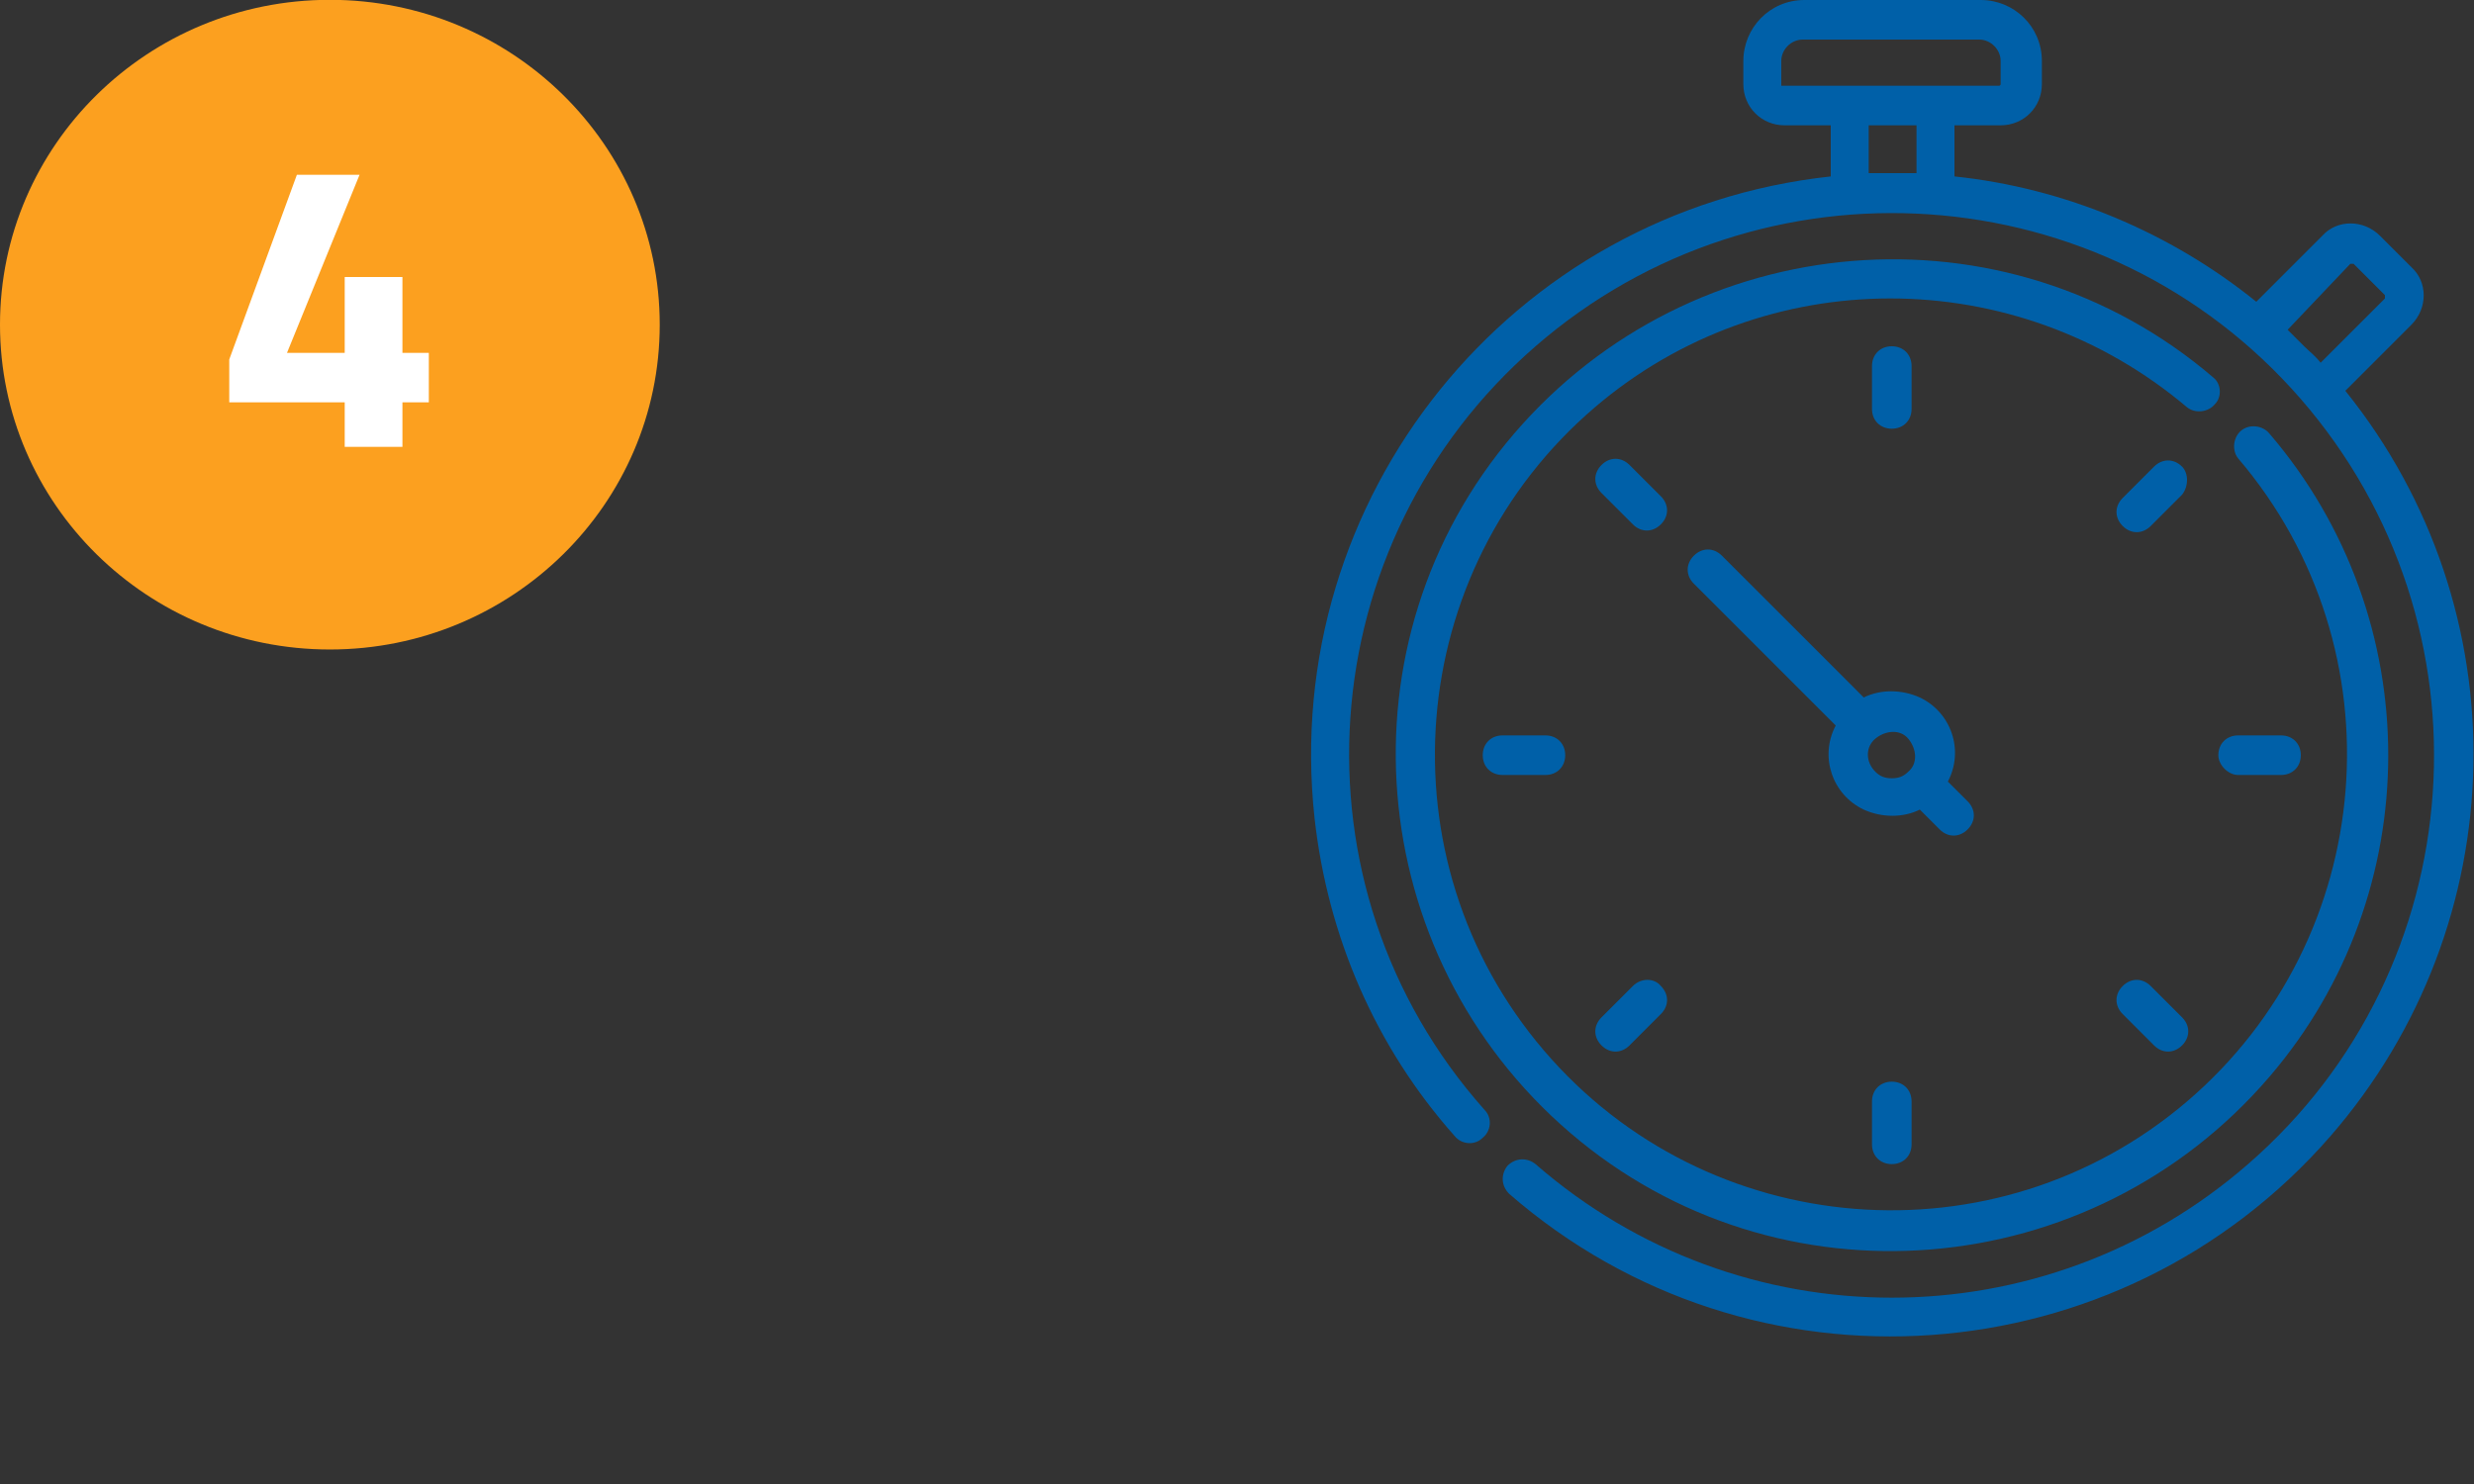 <?xml version="1.0" encoding="utf-8"?>
<!-- Generator: Adobe Illustrator 25.2.0, SVG Export Plug-In . SVG Version: 6.00 Build 0)  -->
<svg version="1.1" id="Livello_1" xmlns="http://www.w3.org/2000/svg" xmlns:xlink="http://www.w3.org/1999/xlink" x="0px" y="0px"
	 viewBox="0 0 150 90" style="enable-background:new 0 0 150 90;" xml:space="preserve">
<rect x="0" y="0" width="150" height="90" fill="#333333" stroke="none"/>
<style type="text/css">
	.st0{fill:#FCA01F;}
	.st1{enable-background:new    ;}
	.st2{fill:#FFFFFF;}
	.st3{fill:#0060A8;}
</style>
<g id="Raggruppa_319_1_" transform="translate(0 -0.111)">
	<ellipse id="Ellisse_25" class="st0" cx="20" cy="19.8" rx="20" ry="19.7"/>
</g>
<g class="st1">
	<path class="st2" d="M20.9,27.1v-2.7h-7v-2.6L18,10.6h3.8l-4.4,10.8h3.5v-4.6h3.5v4.6H26v3h-1.6v2.7C24.4,27.1,20.9,27.1,20.9,27.1
		z"/>
</g>
<path id="Tracciato_1672" class="st3" d="M142.2,23.7l4-4c1-1,1-2.6,0-3.5l-1.9-1.9c-1-1-2.6-1-3.5,0l-4,4
	c-5.2-4.2-11.6-6.9-18.3-7.6V7.6h2.8c1.4,0,2.5-1.1,2.5-2.5V3.7c0-2.1-1.7-3.7-3.7-3.7h-10.7c-2.1,0-3.7,1.7-3.7,3.7v1.4
	c0,1.4,1.1,2.5,2.5,2.5h2.8v3.1c-19.4,2.1-33.4,19.5-31.3,38.9c0.8,7.2,3.7,13.9,8.5,19.3c0.4,0.5,1.2,0.6,1.7,0.1
	c0.5-0.4,0.6-1.2,0.1-1.7c0,0,0,0,0,0C77.9,53.7,79.4,32.9,93.1,21s34.5-10.5,46.4,3.2s10.5,34.5-3.2,46.4
	c-12.4,10.8-30.8,10.8-43.2,0c-0.5-0.4-1.2-0.4-1.7,0.1c-0.4,0.5-0.4,1.2,0.1,1.7c14.7,12.8,37,11.2,49.8-3.5
	C152.5,56,152.9,37,142.2,23.7z M142.5,16c0,0,0.1,0,0.2,0l1.9,1.9c0,0,0,0.1,0,0.2l-3.9,3.9c-0.3-0.4-0.7-0.7-1-1
	c-0.3-0.3-0.7-0.7-1-1L142.5,16z M108,5.2V3.7c0-0.7,0.6-1.3,1.3-1.3h10.7c0.7,0,1.3,0.6,1.3,1.3v1.4c0,0,0,0.1-0.1,0.1l0,0L108,5.2
	C108.1,5.2,108,5.2,108,5.2z M113.3,10.5V7.6h2.9v2.9c-0.5,0-1,0-1.4,0S113.8,10.5,113.3,10.5z"/>
<path id="Tracciato_1673" class="st3" d="M134.2,22.9c-12.6-10.8-31.6-9.2-42.4,3.4s-9.2,31.6,3.4,42.4s31.6,9.2,42.4-3.4
	c9.6-11.2,9.6-27.8,0-39c-0.4-0.5-1.2-0.6-1.7-0.2c-0.5,0.4-0.6,1.2-0.2,1.7c0,0,0,0,0,0c9.9,11.6,8.5,29.1-3.1,39
	c-11.6,9.9-29.1,8.5-39-3.1c-9.9-11.6-8.5-29.1,3.1-39c10.3-8.8,25.5-8.8,35.9,0c0.5,0.4,1.3,0.3,1.7-0.2
	C134.7,24.1,134.7,23.3,134.2,22.9z"/>
<path id="Tracciato_1674" class="st3" d="M115.9,24.8v-2.6c0-0.7-0.5-1.2-1.2-1.2s-1.2,0.5-1.2,1.2v2.6c0,0.7,0.5,1.2,1.2,1.2
	S115.9,25.5,115.9,24.8z"/>
<path id="Tracciato_1675" class="st3" d="M113.5,66.8v2.6c0,0.7,0.5,1.2,1.2,1.2s1.2-0.5,1.2-1.2l0,0v-2.6c0-0.7-0.5-1.2-1.2-1.2
	S113.5,66.1,113.5,66.8z"/>
<path id="Tracciato_1676" class="st3" d="M135.7,47h2.6c0.7,0,1.2-0.5,1.2-1.2c0-0.7-0.5-1.2-1.2-1.2h-2.6c-0.7,0-1.2,0.5-1.2,1.2
	C134.5,46.4,135.1,47,135.7,47z"/>
<path id="Tracciato_1677" class="st3" d="M91.1,44.6c-0.7,0-1.2,0.5-1.2,1.2c0,0.7,0.5,1.2,1.2,1.2h2.6c0.7,0,1.2-0.5,1.2-1.2
	c0-0.7-0.5-1.2-1.2-1.2H91.1z"/>
<path id="Tracciato_1678" class="st3" d="M100.7,30.1l-1.9-1.9c-0.5-0.5-1.2-0.5-1.7,0c-0.5,0.5-0.5,1.2,0,1.7c0,0,0,0,0,0l1.9,1.9
	c0.5,0.5,1.2,0.5,1.7,0C101.2,31.3,101.2,30.6,100.7,30.1C100.7,30.1,100.7,30.1,100.7,30.1z"/>
<path id="Tracciato_1679" class="st3" d="M130.4,59.8c-0.5-0.5-1.2-0.5-1.7,0c-0.5,0.5-0.5,1.2,0,1.7c0,0,0,0,0,0l1.9,1.9
	c0.5,0.5,1.2,0.5,1.7,0c0.5-0.5,0.5-1.2,0-1.7c0,0,0,0,0,0L130.4,59.8z"/>
<path id="Tracciato_1680" class="st3" d="M99,59.8l-1.9,1.9c-0.5,0.5-0.5,1.2,0,1.7c0.5,0.5,1.2,0.5,1.7,0c0,0,0,0,0,0l1.9-1.9
	c0.5-0.5,0.5-1.2,0-1.7C100.3,59.3,99.5,59.3,99,59.8C99,59.8,99,59.8,99,59.8z"/>
<path id="Tracciato_1681" class="st3" d="M132.3,28.3c-0.5-0.5-1.2-0.5-1.7,0c0,0,0,0,0,0l-1.9,1.9c-0.5,0.5-0.5,1.2,0,1.7
	c0.5,0.5,1.2,0.5,1.7,0c0,0,0,0,0,0l1.9-1.9C132.7,29.5,132.7,28.7,132.3,28.3z"/>
<path id="Tracciato_1682" class="st3" d="M117.6,50.3c0.5,0.5,1.2,0.5,1.7,0c0.5-0.5,0.5-1.2,0-1.7l-1.2-1.2c1-1.9,0.2-4.2-1.7-5.1
	c-1.1-0.5-2.4-0.5-3.4,0l-8.6-8.6c-0.5-0.5-1.2-0.5-1.7,0c-0.5,0.5-0.5,1.2,0,1.7l8.6,8.6c-1,1.9-0.2,4.2,1.7,5.1
	c1.1,0.5,2.4,0.5,3.4,0L117.6,50.3z M113.7,46.8c-0.6-0.6-0.6-1.5,0-2s1.5-0.6,2,0s0.6,1.5,0,2c-0.3,0.3-0.6,0.4-1,0.4
	C114.3,47.2,114,47.1,113.7,46.8L113.7,46.8z"/>
</svg>
